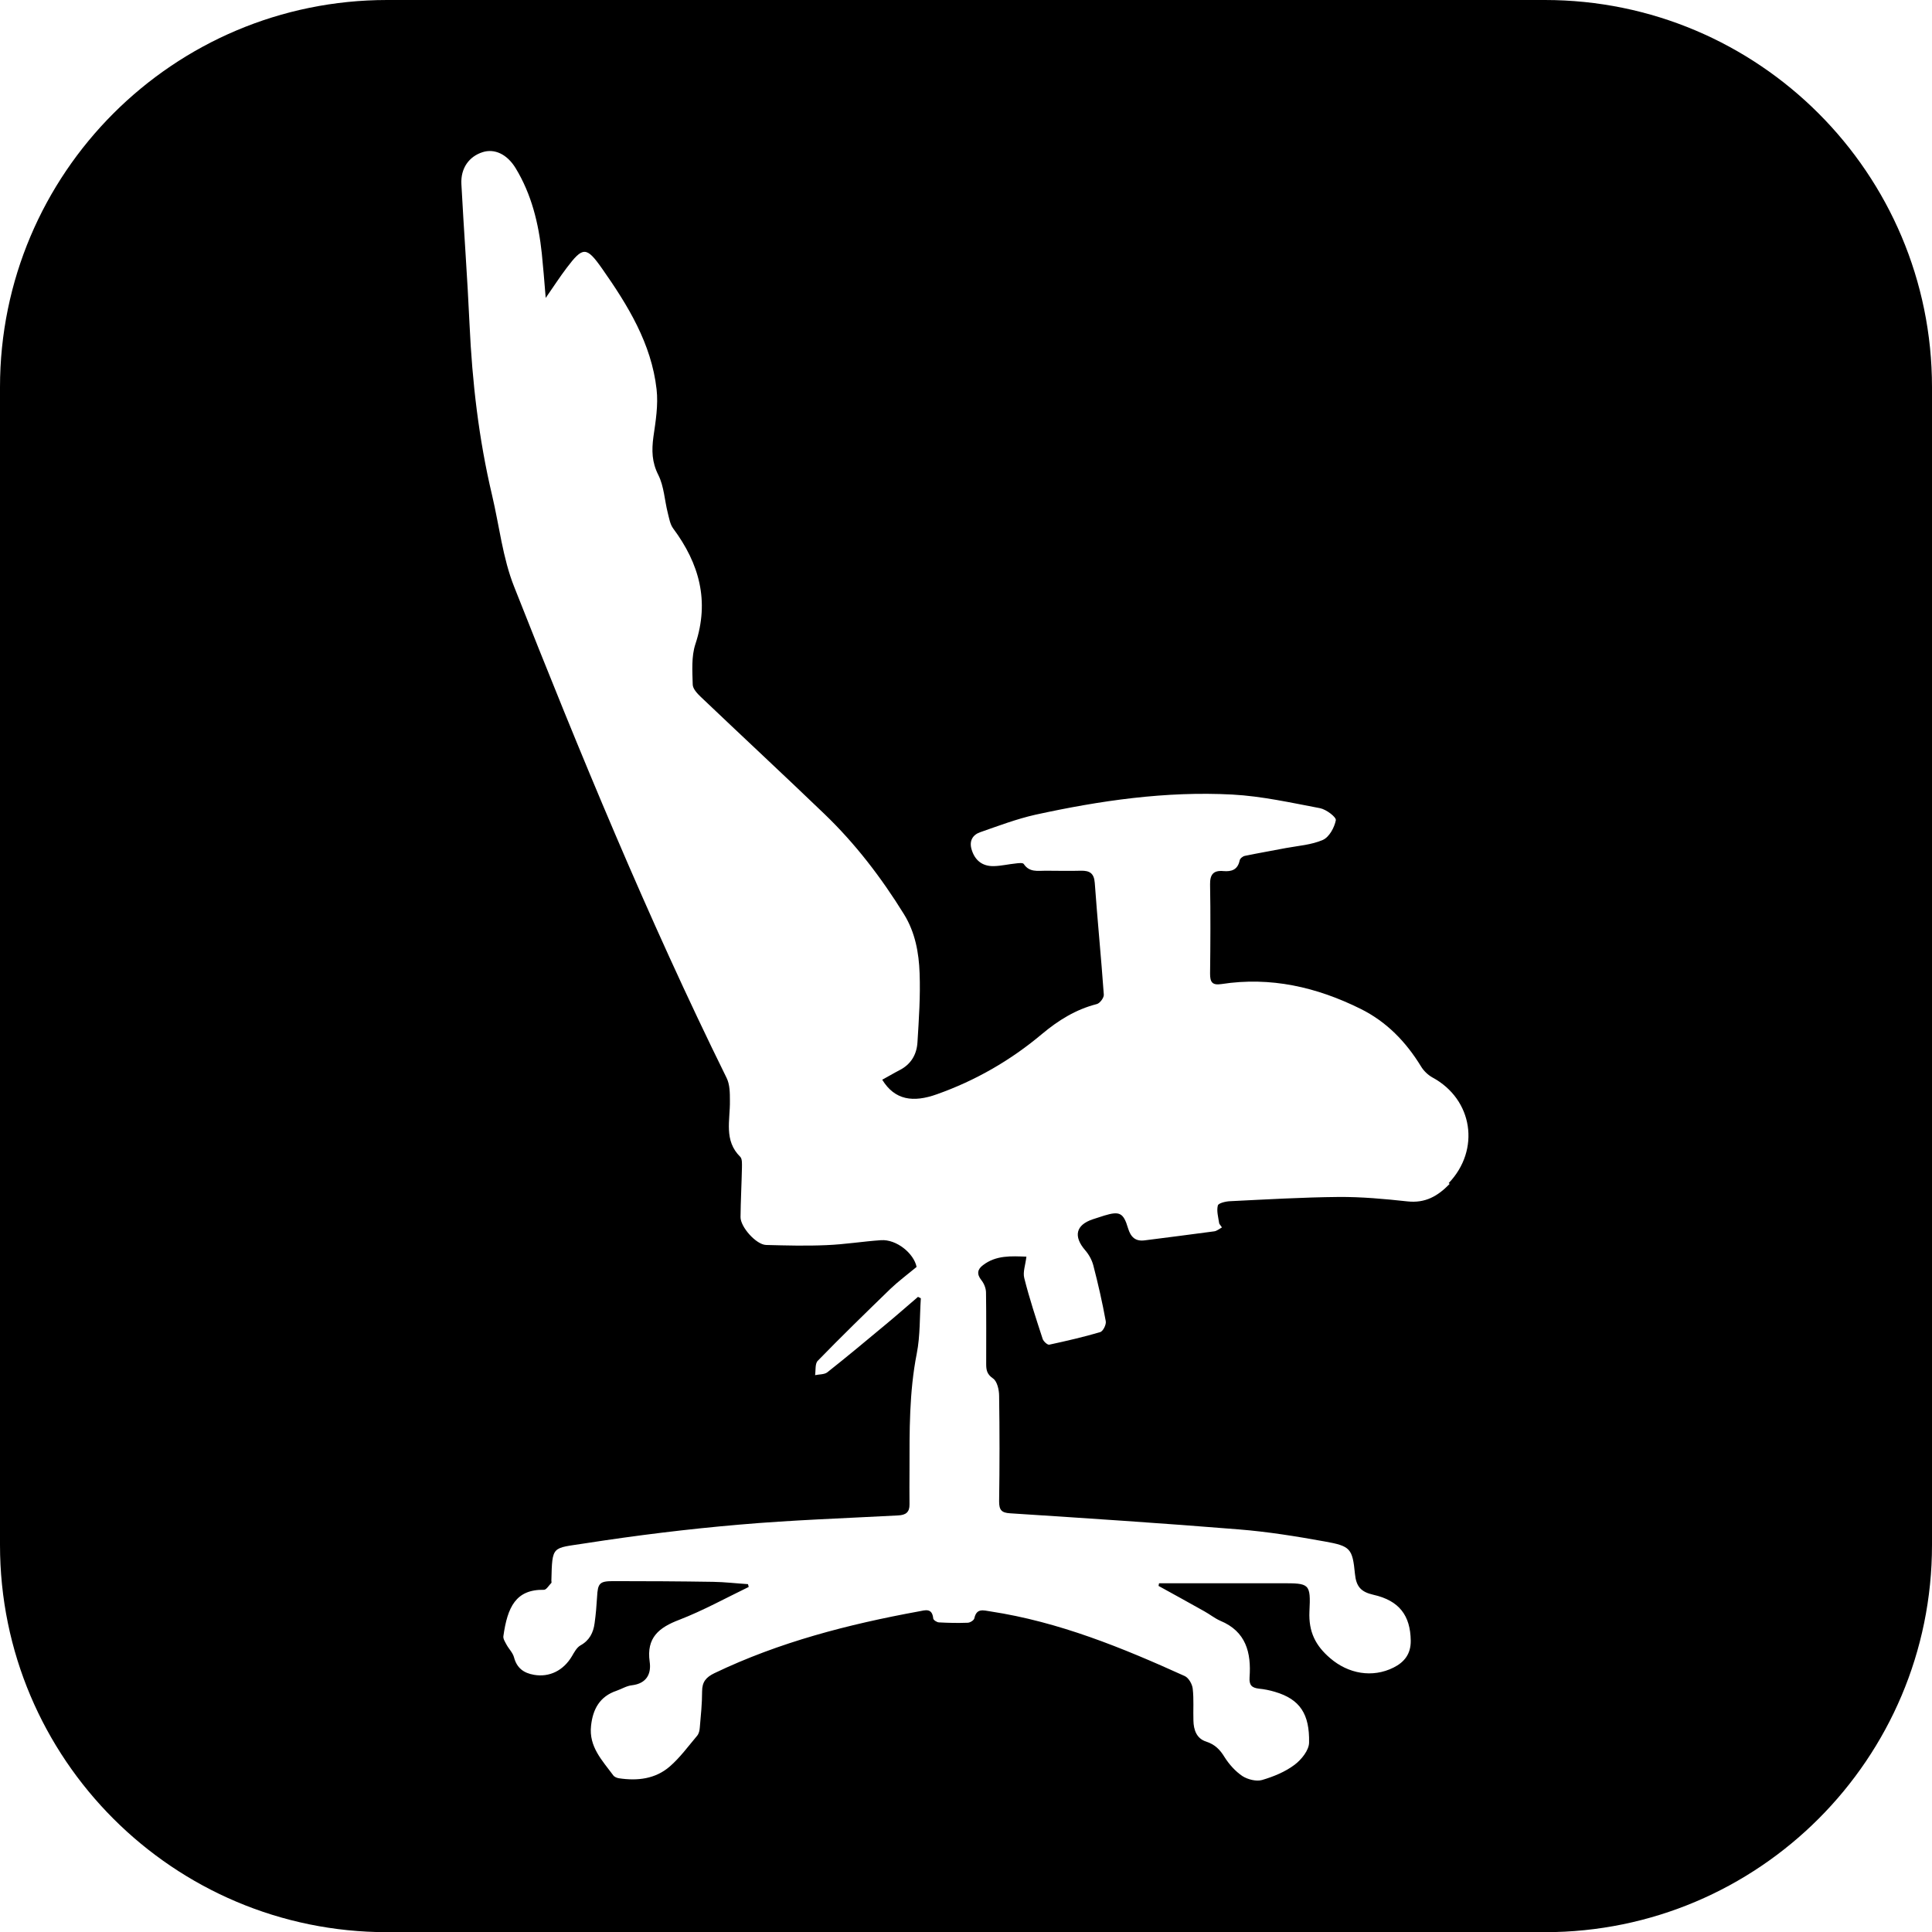 <svg height="200px" width="200px" viewBox="0 0 109.08 109.08" xmlns="http://www.w3.org/2000/svg" id="Lager_2"><defs><style>.cls-1{stroke-width:0px;}</style></defs><g id="Lager_1-2"><path d="M87.22,0H21.86C9.79,0,0,9.79,0,21.86v65.37c0,12.07,9.79,21.86,21.86,21.86h65.36c12.07,0,21.86-9.79,21.86-21.86V21.86c0-12.07-9.79-21.86-21.86-21.86ZM81.85,66.84c-.68.7-1.38,1.1-2.39.99-1.29-.14-2.59-.26-3.89-.25-2.04.02-4.09.14-6.13.24-.24.01-.65.11-.68.24-.08.3.02.65.07.98,0,.07.08.13.16.26-.16.09-.29.2-.43.22-1.31.18-2.62.34-3.93.51-.53.07-.79-.19-.94-.68-.26-.88-.48-.98-1.34-.72-.22.07-.43.14-.65.21-.96.32-1.11.96-.43,1.75.21.24.38.55.46.86.27,1.04.51,2.09.7,3.14.04.19-.15.57-.31.62-.95.28-1.91.5-2.88.71-.1.02-.32-.18-.37-.32-.37-1.14-.75-2.28-1.04-3.44-.09-.34.07-.75.12-1.21-.85-.03-1.71-.09-2.45.48-.31.23-.37.5-.09.85.15.19.26.46.26.7.02,1.34.01,2.69.01,4.03,0,.34.04.58.39.82.23.16.34.64.34.98.03,1.99.03,3.97,0,5.96,0,.49.14.64.62.67,4.31.28,8.62.56,12.92.91,1.62.13,3.24.39,4.84.68,1.45.26,1.57.39,1.71,1.83.07.72.34,1.02,1.04,1.18,1.47.33,2.09,1.18,2.11,2.59.01.74-.35,1.21-.97,1.52-1.2.6-2.56.35-3.58-.53-.83-.71-1.22-1.49-1.17-2.63.08-1.6,0-1.6-1.58-1.6h-6.91c-.01.05-.02.1-.03.15.86.47,1.72.95,2.58,1.43.31.17.59.4.91.54,1.45.6,1.75,1.8,1.65,3.19-.03.44.12.59.52.64.31.03.61.09.91.18,1.43.42,1.96,1.27,1.93,2.86,0,.43-.43.97-.82,1.26-.53.4-1.19.67-1.84.86-.32.09-.8-.03-1.1-.22-.4-.27-.75-.66-1.01-1.07-.26-.43-.55-.72-1.04-.88-.54-.17-.71-.66-.72-1.19-.02-.6.03-1.2-.04-1.8-.03-.26-.23-.61-.45-.71-3.53-1.6-7.1-3.06-10.97-3.65-.4-.06-.78-.2-.91.39-.02.11-.24.25-.38.25-.54.02-1.07.01-1.61-.02-.12,0-.32-.13-.33-.22-.06-.61-.45-.47-.82-.4-3.98.73-7.87,1.73-11.54,3.49-.47.23-.69.49-.69,1.03,0,.68-.07,1.36-.13,2.04-.01.16-.05.34-.15.46-.5.59-.97,1.24-1.55,1.74-.81.7-1.82.82-2.87.66-.12-.02-.26-.08-.32-.17-.62-.84-1.38-1.61-1.25-2.79.1-.94.49-1.66,1.44-1.98.29-.1.57-.28.87-.31.83-.1,1.1-.65,1-1.33-.19-1.36.52-1.93,1.68-2.37,1.34-.52,2.61-1.22,3.91-1.85-.01-.05-.02-.1-.04-.16-.65-.04-1.31-.12-1.96-.13-1.88-.03-3.76-.04-5.65-.04-.77,0-.87.12-.91.9-.03.49-.07.99-.14,1.48-.07.53-.29.97-.8,1.25-.21.12-.35.39-.48.61-.48.81-1.27,1.2-2.14,1.05-.58-.1-.97-.38-1.13-.99-.07-.26-.29-.47-.42-.71-.08-.15-.2-.33-.18-.48.23-1.64.7-2.65,2.29-2.62.14,0,.28-.25.42-.39.02-.02,0-.08,0-.12.05-2.02.03-1.82,1.88-2.11,2.9-.45,5.81-.81,8.73-1.06,2.98-.26,5.98-.36,8.97-.52.43-.02.65-.18.64-.63-.01-.64,0-1.28,0-1.92,0-2.21-.02-4.41.41-6.59.2-1.01.16-2.08.23-3.12-.05-.03-.11-.05-.16-.08-.62.53-1.23,1.07-1.86,1.59-1.08.9-2.16,1.8-3.26,2.67-.17.13-.46.11-.69.16.04-.27-.01-.65.15-.81,1.34-1.38,2.72-2.72,4.1-4.06.45-.43.95-.8,1.48-1.24-.15-.76-1.13-1.57-2.01-1.51-1.03.07-2.05.24-3.09.28-1.13.05-2.27.02-3.4-.01-.56-.02-1.45-1.02-1.44-1.58.01-.93.06-1.86.08-2.79,0-.2.02-.48-.09-.6-.95-.93-.57-2.08-.59-3.17,0-.44,0-.92-.19-1.3-4.46-9.04-8.29-18.35-11.99-27.72-.65-1.63-.84-3.45-1.25-5.18-.75-3.17-1.12-6.38-1.27-9.63-.12-2.64-.32-5.28-.46-7.92-.05-.91.44-1.57,1.2-1.81.66-.21,1.37.1,1.86.9.9,1.48,1.3,3.12,1.48,4.82.08.77.14,1.54.22,2.51.46-.66.8-1.19,1.18-1.69.92-1.22,1.12-1.22,2,.03,1.46,2.08,2.79,4.24,3.08,6.82.1.88-.05,1.8-.18,2.69-.1.76-.09,1.42.28,2.15.32.64.35,1.42.53,2.13.08.31.13.65.31.89,1.47,1.98,2.06,4.09,1.25,6.53-.23.7-.17,1.51-.15,2.27,0,.24.25.51.45.7,2.32,2.21,4.67,4.39,6.98,6.61,1.75,1.68,3.22,3.6,4.5,5.67.63,1.02.84,2.17.88,3.32.05,1.3-.04,2.6-.12,3.9-.04.7-.37,1.26-1.03,1.59-.33.17-.64.36-.96.53.71,1.16,1.75,1.3,3.09.82,2.17-.77,4.16-1.91,5.94-3.41.91-.76,1.9-1.38,3.08-1.68.18-.04.42-.37.4-.54-.15-2.1-.36-4.2-.51-6.3-.04-.56-.3-.7-.79-.69-.66.02-1.32,0-1.99,0-.45,0-.91.1-1.23-.38-.05-.08-.3-.05-.45-.03-.41.04-.82.14-1.23.15-.66.02-1.09-.33-1.27-.96-.13-.46.06-.8.48-.95,1.03-.36,2.06-.75,3.12-.99,3.66-.8,7.37-1.34,11.13-1.14,1.66.09,3.31.46,4.95.77.35.07.92.5.89.68-.08.41-.37.95-.73,1.11-.64.28-1.38.33-2.09.46-.77.15-1.54.28-2.31.44-.12.02-.28.15-.3.26-.11.53-.46.64-.92.6-.56-.05-.76.19-.75.76.03,1.67.02,3.35,0,5.03,0,.47.11.67.64.59,2.78-.43,5.38.17,7.86,1.4,1.47.73,2.56,1.86,3.41,3.25.15.25.39.48.64.62,2.3,1.24,2.72,4.09.92,5.97Z" class="cls-1"></path></g></svg>